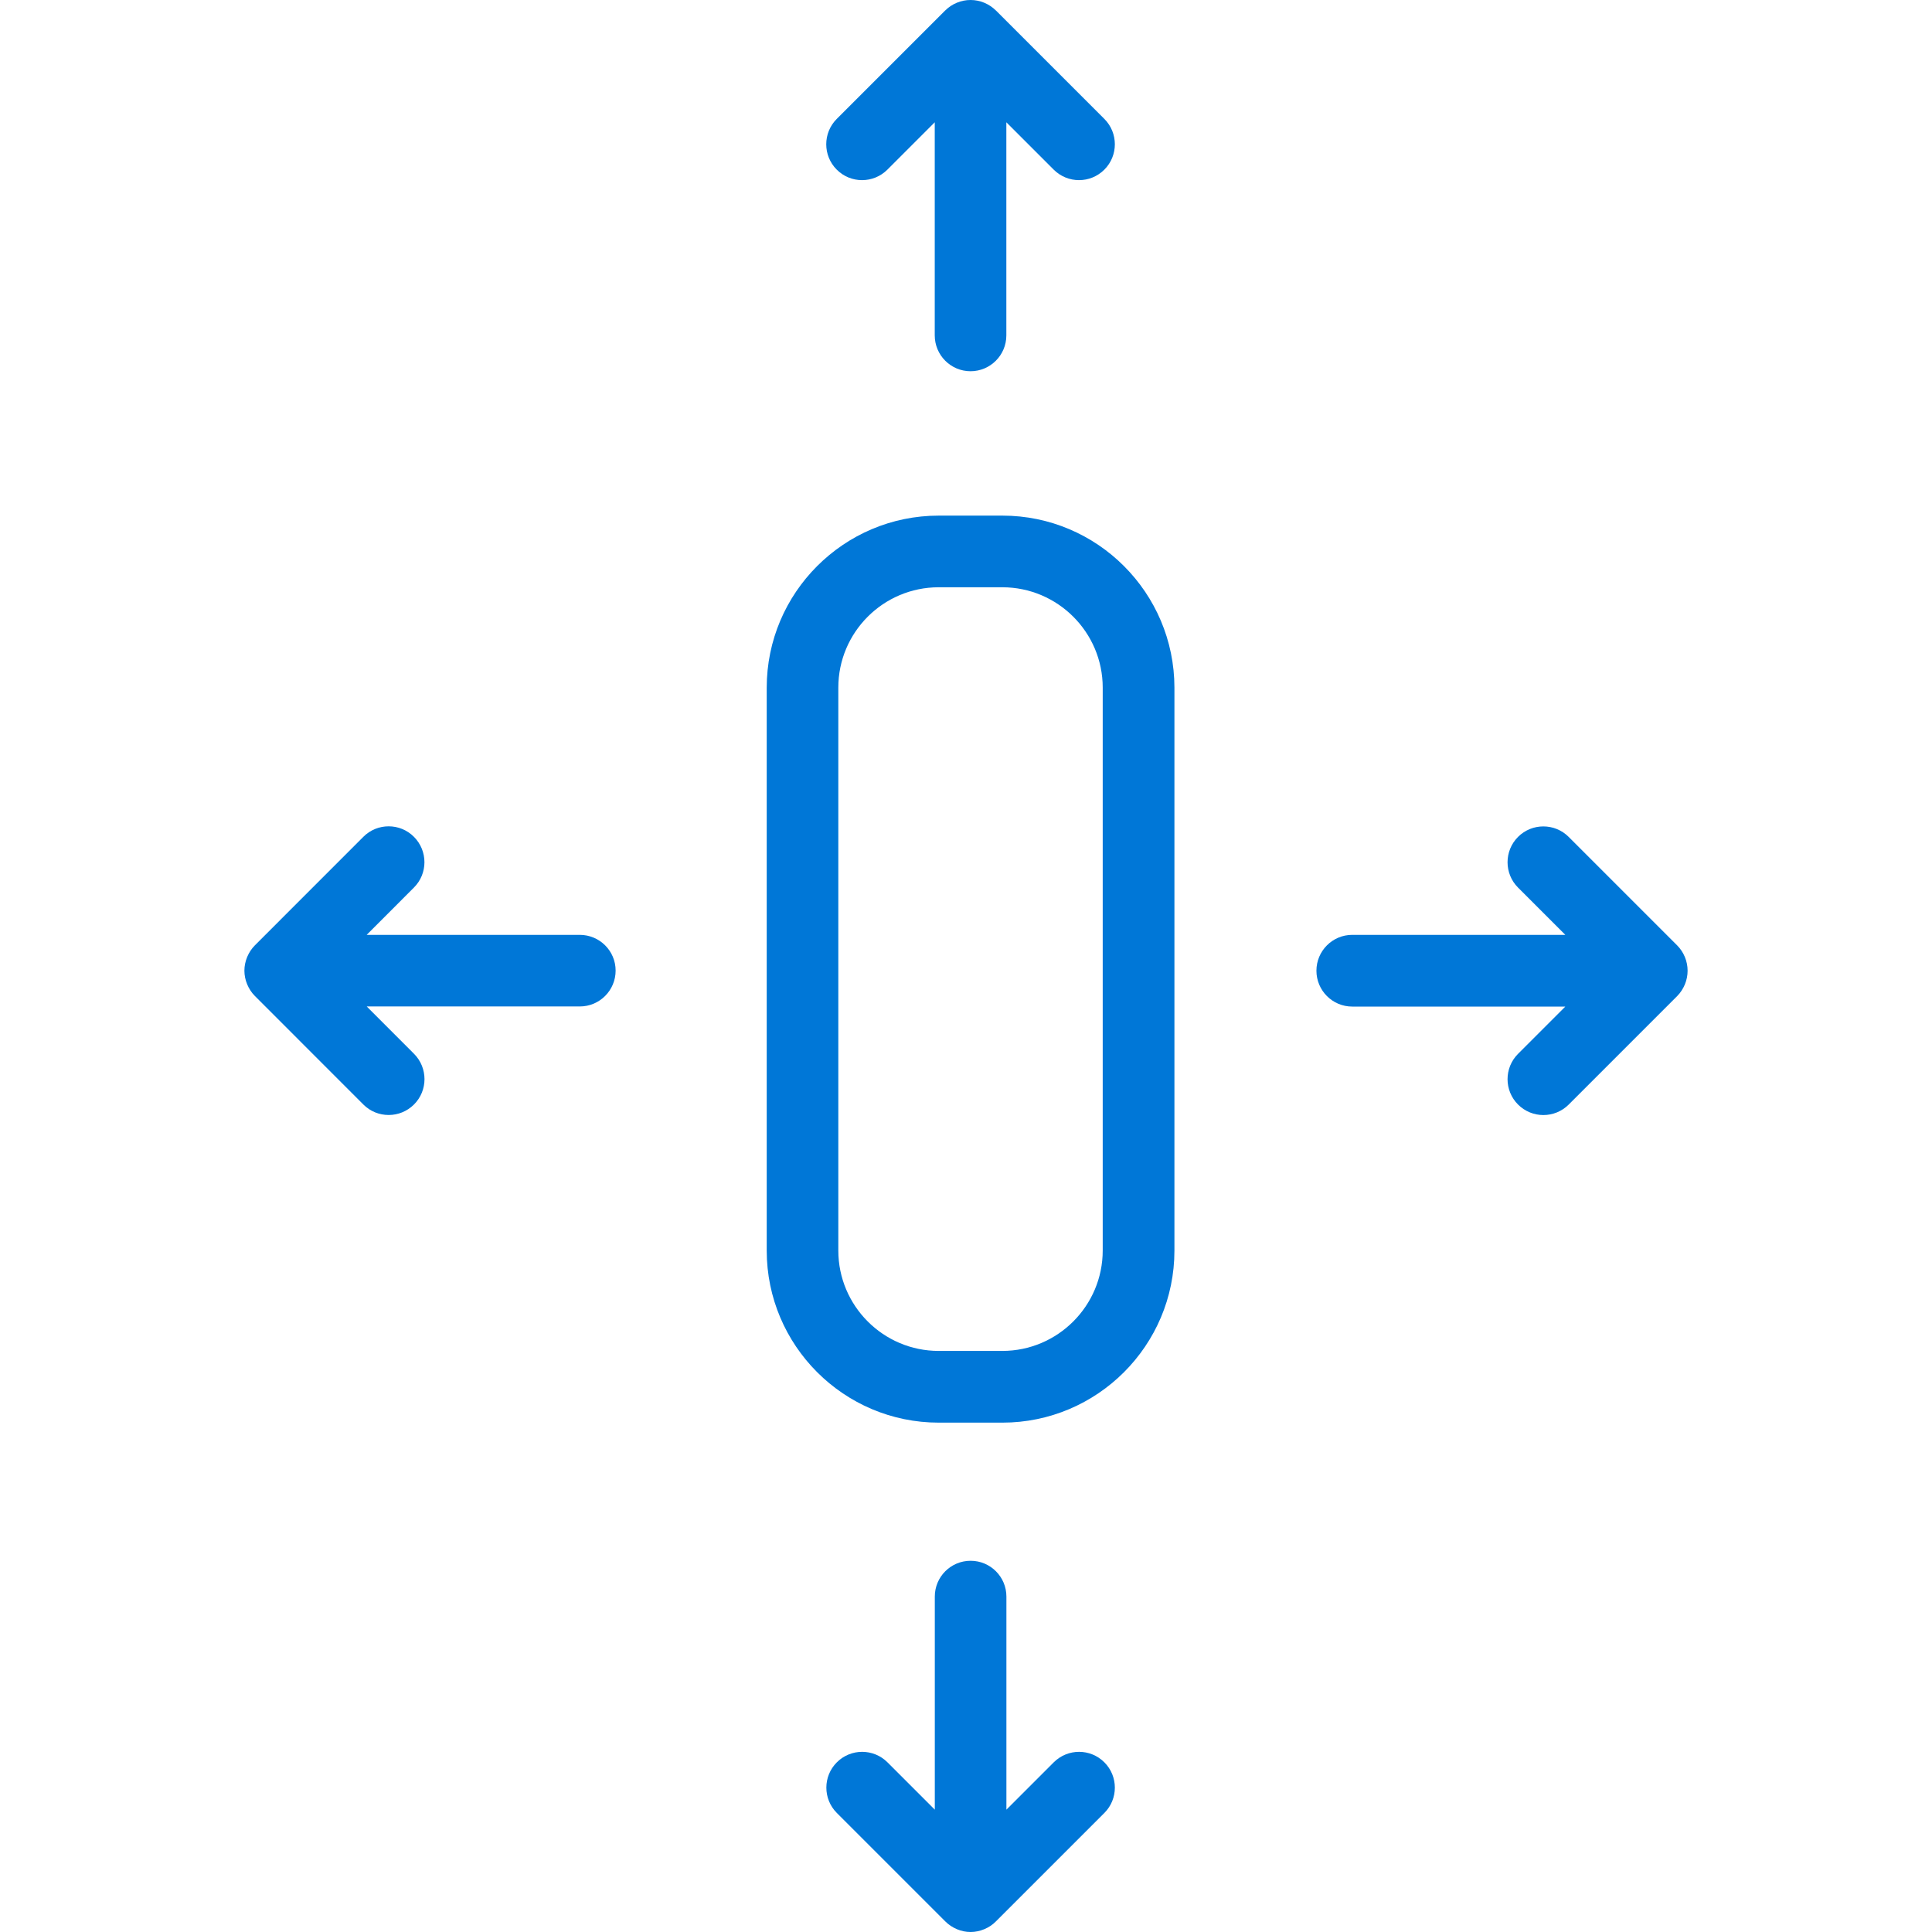 <?xml version="1.0" encoding="utf-8"?>
<!-- Generator: Adobe Illustrator 18.0.0, SVG Export Plug-In . SVG Version: 6.00 Build 0)  -->
<!DOCTYPE svg PUBLIC "-//W3C//DTD SVG 1.1//EN" "http://www.w3.org/Graphics/SVG/1.1/DTD/svg11.dtd">
<svg version="1.1" id="Layer_1" xmlns="http://www.w3.org/2000/svg" xmlns:xlink="http://www.w3.org/1999/xlink" x="0px" y="0px"
	 viewBox="0 0 34 34" enable-background="new 0 0 34 34" xml:space="preserve">
<g>
	<path fill="#0077D7" d="M15.171,3.17c0.162,0,0.323-0.062,0.446-0.185l0.833-0.833v3.75c0,0.348,0.282,0.631,0.63,0.631
		s0.63-0.283,0.63-0.631v-3.75l0.833,0.833c0.123,0.123,0.284,0.185,0.446,0.185c0.162,0,0.323-0.062,0.446-0.185
		c0.246-0.246,0.246-0.646,0-0.892l-1.909-1.909c-0.001-0.001-0.002-0.001-0.003-0.002c-0.058-0.057-0.126-0.102-0.202-0.134
		c-0.154-0.064-0.328-0.064-0.482,0c-0.076,0.031-0.144,0.077-0.202,0.134c-0.001,0.001-0.002,0.001-0.003,0.002l-1.909,1.909
		c-0.246,0.246-0.246,0.646,0,0.892C14.848,3.109,15.009,3.17,15.171,3.17z"/>
	<path fill="#0077D7" d="M18.544,31.014l-0.833,0.833v-3.75c0-0.348-0.282-0.63-0.63-0.63s-0.63,0.282-0.63,0.63v3.75l-0.833-0.833
		c-0.246-0.246-0.645-0.246-0.891,0s-0.246,0.645,0,0.891l1.909,1.909c0.058,0.058,0.128,0.105,0.205,0.137
		C16.916,33.983,16.998,34,17.08,34c0.082,0,0.164-0.017,0.241-0.049c0.077-0.032,0.147-0.078,0.205-0.137l1.909-1.909
		c0.246-0.246,0.246-0.645,0-0.891C19.189,30.768,18.791,30.768,18.544,31.014z"/>
	<path fill="#0077D7" d="M10.203,16.452h-3.75l0.832-0.833c0.246-0.246,0.246-0.645,0-0.892s-0.645-0.247-0.891,0l-1.907,1.908
		c0,0-0.001,0-0.001,0.001l0,0c-0.058,0.058-0.104,0.128-0.136,0.205C4.318,16.918,4.301,17,4.301,17.082c0,0,0,0,0,0s0,0,0,0
		c0,0.082,0.017,0.164,0.049,0.241c0.032,0.077,0.078,0.147,0.136,0.205l0,0c0,0,0.001,0,0.001,0.001l1.907,1.908
		c0.123,0.124,0.284,0.185,0.446,0.185s0.323-0.062,0.446-0.185c0.246-0.246,0.246-0.645,0-0.892l-0.832-0.833h3.75
		c0.348,0,0.63-0.283,0.63-0.631S10.551,16.452,10.203,16.452z"/>
	<path fill="#0077D7" d="M29.651,17.324c0.064-0.154,0.064-0.328,0-0.482c-0.032-0.077-0.078-0.147-0.136-0.205l0,0l-1.909-1.909
		c-0.246-0.246-0.645-0.246-0.891,0c-0.246,0.246-0.246,0.646,0,0.892l0.832,0.832h-3.75c-0.348,0-0.63,0.283-0.63,0.631
		s0.282,0.631,0.63,0.631h3.75l-0.832,0.832c-0.246,0.246-0.246,0.646,0,0.892c0.123,0.123,0.284,0.185,0.446,0.185
		s0.323-0.062,0.446-0.185l1.909-1.909l0,0C29.573,17.471,29.619,17.401,29.651,17.324z"/>
	<path fill="#0077D7" d="M17.64,9.074h-1.12c-1.669,0-3.027,1.358-3.027,3.028v9.906c0,1.67,1.358,3.028,3.027,3.028h1.12
		c1.67,0,3.028-1.358,3.028-3.028v-9.906C20.667,10.432,19.31,9.074,17.64,9.074z M19.406,22.007c0,0.974-0.793,1.767-1.767,1.767
		h-1.12c-0.974,0-1.766-0.793-1.766-1.767v-9.906c0-0.974,0.792-1.766,1.766-1.766h1.12c0.974,0,1.767,0.792,1.767,1.766V22.007z"/>
</g>
</svg>
